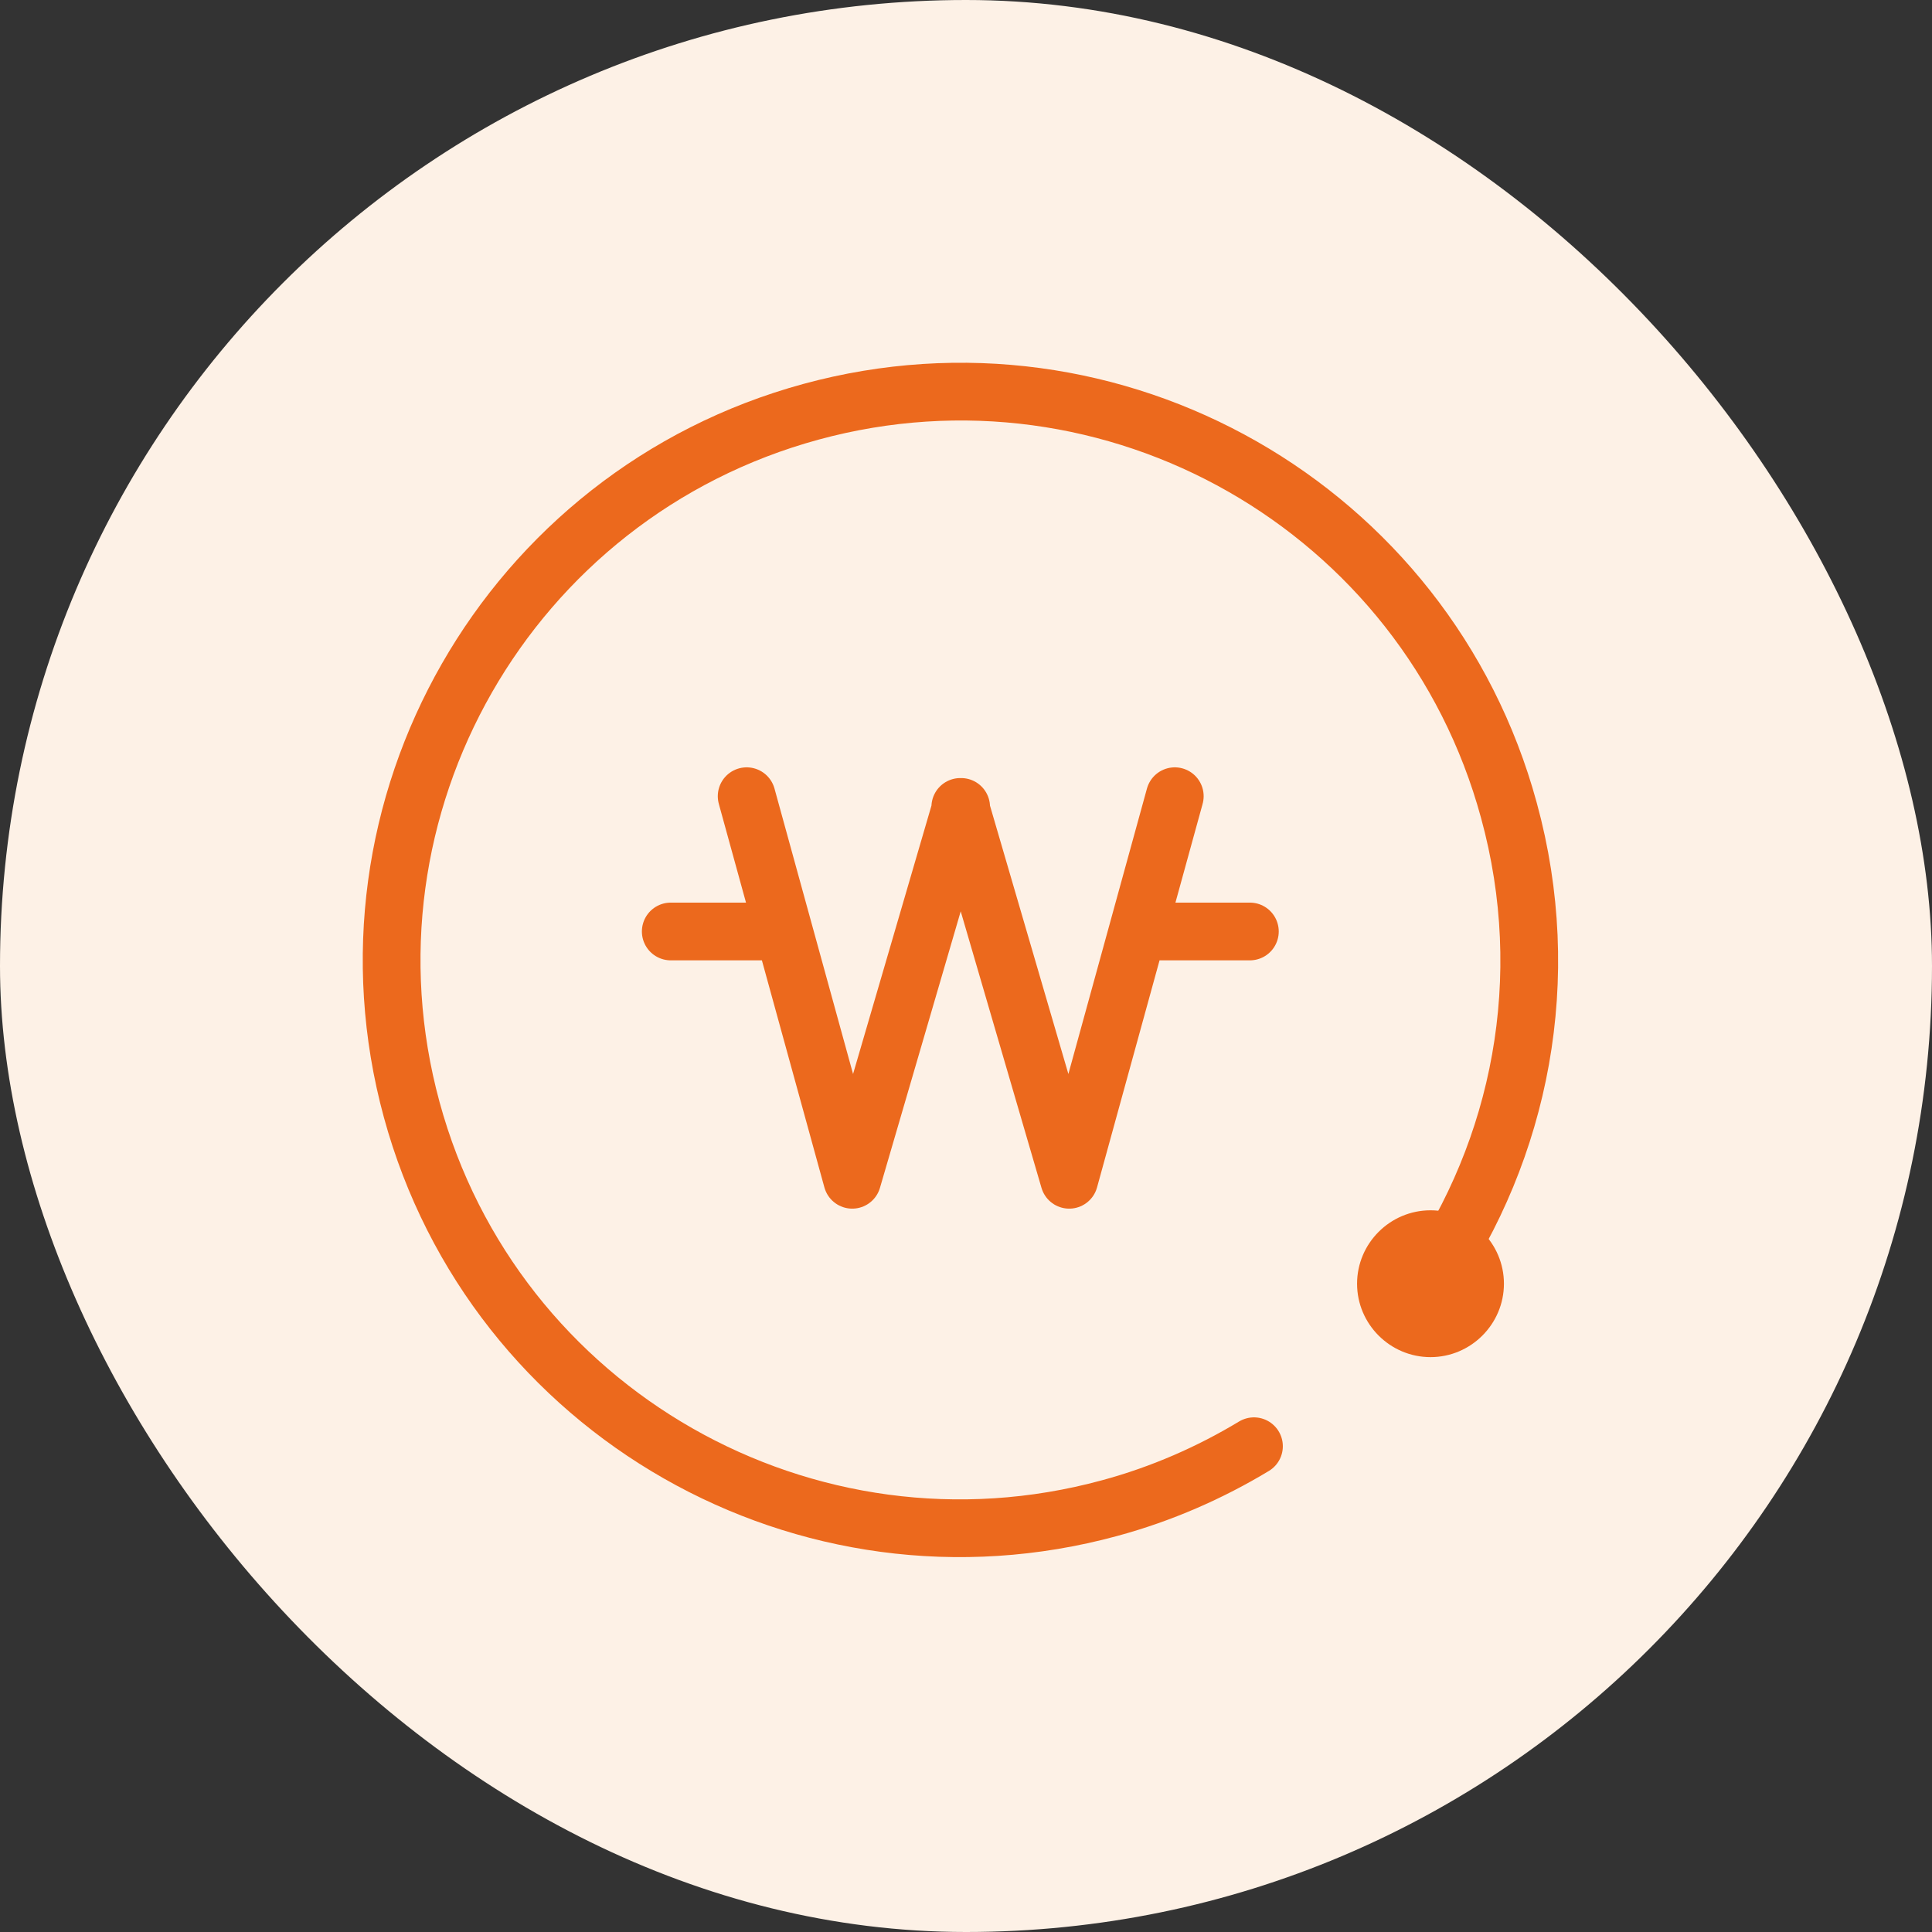 <svg width="60" height="60" viewBox="0 0 60 60" fill="none" xmlns="http://www.w3.org/2000/svg">
<rect x="0" y="0" width="60" height="60" fill="#333333" stroke="none"/>
<rect width="60" height="60" rx="30" fill="#FDF1E6"/>
<path d="M46.706 39.867C46.706 41.122 45.681 42.147 44.426 42.147C43.17 42.147 42.145 41.122 42.145 39.867C42.145 38.612 43.17 37.587 44.426 37.587C45.681 37.587 46.706 38.612 46.706 39.867Z" fill="#EC691D"/>
<path d="M38.943 44.914C37.585 45.734 36.074 46.4 34.46 46.836C25.058 49.397 15.348 43.864 12.786 34.462C10.224 25.059 15.784 15.35 25.186 12.788C34.588 10.226 44.297 15.76 46.859 25.162C48.294 30.388 47.218 35.691 44.374 39.816" stroke="#EC691D" stroke-width="1.793" stroke-linecap="round" stroke-linejoin="round"/>
<path d="M35.613 28.928H38.816M20.831 28.928H24.033M36.484 24.727L33.205 36.639L29.823 25.06M23.188 24.727L26.467 36.639L29.849 25.06" stroke="#EC691D" stroke-width="1.793" stroke-linecap="round" stroke-linejoin="round"/>
</svg>
